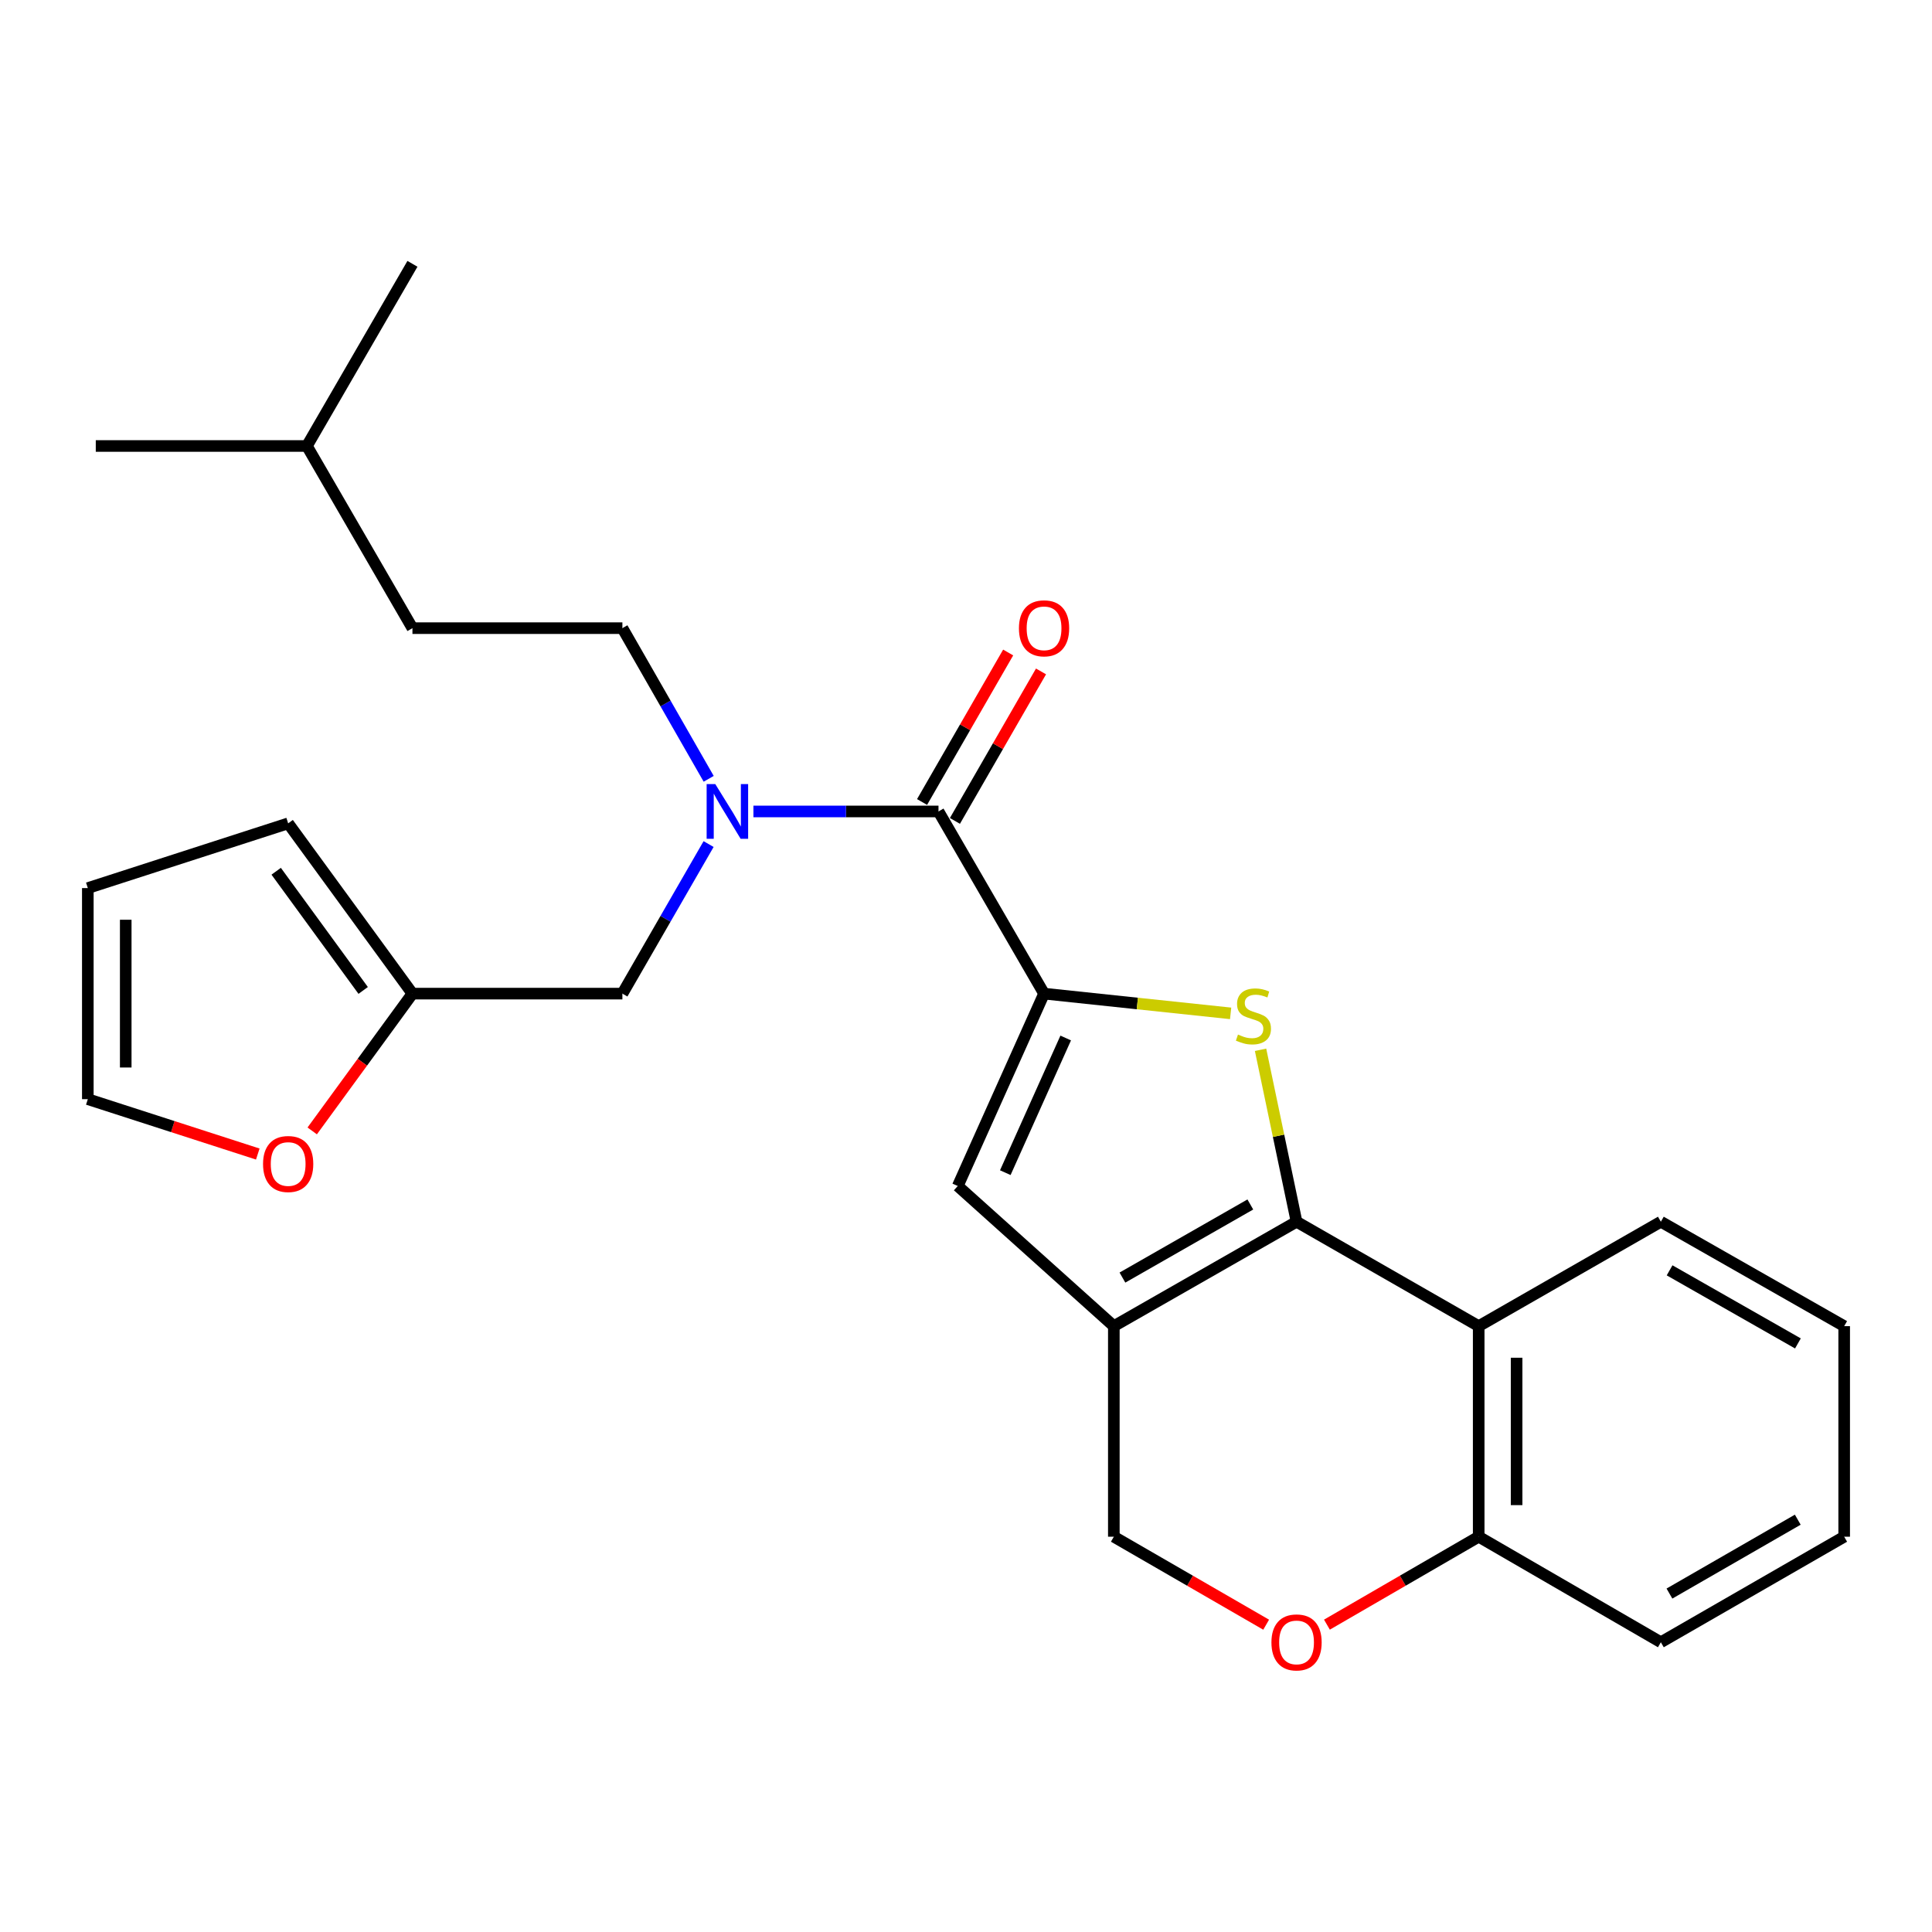 <?xml version='1.0' encoding='iso-8859-1'?>
<svg version='1.1' baseProfile='full'
              xmlns='http://www.w3.org/2000/svg'
                      xmlns:rdkit='http://www.rdkit.org/xml'
                      xmlns:xlink='http://www.w3.org/1999/xlink'
                  xml:space='preserve'
width='1000px' height='1000px' viewBox='0 0 1000 1000'>
<!-- END OF HEADER -->
<rect style='opacity:1.0;fill:#FFFFFF;stroke:none' width='1000' height='1000' x='0' y='0'> </rect>
<path class='bond-1' d='M 671.091,632.364 L 661.776,587.867' style='fill:none;fill-rule:evenodd;stroke:#000000;stroke-width:6px;stroke-linecap:butt;stroke-linejoin:miter;stroke-opacity:1' />
<path class='bond-1' d='M 661.776,587.867 L 652.46,543.37' style='fill:none;fill-rule:evenodd;stroke:#CCCC00;stroke-width:6px;stroke-linecap:butt;stroke-linejoin:miter;stroke-opacity:1' />
<path class='bond-2' d='M 671.091,632.364 L 576.519,686.414' style='fill:none;fill-rule:evenodd;stroke:#000000;stroke-width:6px;stroke-linecap:butt;stroke-linejoin:miter;stroke-opacity:1' />
<path class='bond-2' d='M 647.168,623.434 L 580.968,661.27' style='fill:none;fill-rule:evenodd;stroke:#000000;stroke-width:6px;stroke-linecap:butt;stroke-linejoin:miter;stroke-opacity:1' />
<path class='bond-5' d='M 671.091,632.364 L 765.369,686.414' style='fill:none;fill-rule:evenodd;stroke:#000000;stroke-width:6px;stroke-linecap:butt;stroke-linejoin:miter;stroke-opacity:1' />
<path class='bond-0' d='M 540.402,514.298 L 588.686,519.408' style='fill:none;fill-rule:evenodd;stroke:#000000;stroke-width:6px;stroke-linecap:butt;stroke-linejoin:miter;stroke-opacity:1' />
<path class='bond-0' d='M 588.686,519.408 L 636.971,524.518' style='fill:none;fill-rule:evenodd;stroke:#CCCC00;stroke-width:6px;stroke-linecap:butt;stroke-linejoin:miter;stroke-opacity:1' />
<path class='bond-3' d='M 540.402,514.298 L 485.762,420.01' style='fill:none;fill-rule:evenodd;stroke:#000000;stroke-width:6px;stroke-linecap:butt;stroke-linejoin:miter;stroke-opacity:1' />
<path class='bond-27' d='M 540.402,514.298 L 495.737,613.874' style='fill:none;fill-rule:evenodd;stroke:#000000;stroke-width:6px;stroke-linecap:butt;stroke-linejoin:miter;stroke-opacity:1' />
<path class='bond-27' d='M 551.606,537.266 L 520.341,606.969' style='fill:none;fill-rule:evenodd;stroke:#000000;stroke-width:6px;stroke-linecap:butt;stroke-linejoin:miter;stroke-opacity:1' />
<path class='bond-4' d='M 576.519,686.414 L 495.737,613.874' style='fill:none;fill-rule:evenodd;stroke:#000000;stroke-width:6px;stroke-linecap:butt;stroke-linejoin:miter;stroke-opacity:1' />
<path class='bond-8' d='M 576.519,686.414 L 576.519,795.398' style='fill:none;fill-rule:evenodd;stroke:#000000;stroke-width:6px;stroke-linecap:butt;stroke-linejoin:miter;stroke-opacity:1' />
<path class='bond-6' d='M 485.762,420.01 L 437.864,420.01' style='fill:none;fill-rule:evenodd;stroke:#000000;stroke-width:6px;stroke-linecap:butt;stroke-linejoin:miter;stroke-opacity:1' />
<path class='bond-6' d='M 437.864,420.01 L 389.967,420.01' style='fill:none;fill-rule:evenodd;stroke:#0000FF;stroke-width:6px;stroke-linecap:butt;stroke-linejoin:miter;stroke-opacity:1' />
<path class='bond-13' d='M 494.265,424.906 L 516.546,386.216' style='fill:none;fill-rule:evenodd;stroke:#000000;stroke-width:6px;stroke-linecap:butt;stroke-linejoin:miter;stroke-opacity:1' />
<path class='bond-13' d='M 516.546,386.216 L 538.828,347.526' style='fill:none;fill-rule:evenodd;stroke:#FF0000;stroke-width:6px;stroke-linecap:butt;stroke-linejoin:miter;stroke-opacity:1' />
<path class='bond-13' d='M 477.26,415.113 L 499.541,376.423' style='fill:none;fill-rule:evenodd;stroke:#000000;stroke-width:6px;stroke-linecap:butt;stroke-linejoin:miter;stroke-opacity:1' />
<path class='bond-13' d='M 499.541,376.423 L 521.823,337.733' style='fill:none;fill-rule:evenodd;stroke:#FF0000;stroke-width:6px;stroke-linecap:butt;stroke-linejoin:miter;stroke-opacity:1' />
<path class='bond-9' d='M 765.369,686.414 L 765.369,795.398' style='fill:none;fill-rule:evenodd;stroke:#000000;stroke-width:6px;stroke-linecap:butt;stroke-linejoin:miter;stroke-opacity:1' />
<path class='bond-9' d='M 784.992,702.762 L 784.992,779.051' style='fill:none;fill-rule:evenodd;stroke:#000000;stroke-width:6px;stroke-linecap:butt;stroke-linejoin:miter;stroke-opacity:1' />
<path class='bond-19' d='M 765.369,686.414 L 859.657,632.364' style='fill:none;fill-rule:evenodd;stroke:#000000;stroke-width:6px;stroke-linecap:butt;stroke-linejoin:miter;stroke-opacity:1' />
<path class='bond-11' d='M 366.765,436.891 L 344.458,475.594' style='fill:none;fill-rule:evenodd;stroke:#0000FF;stroke-width:6px;stroke-linecap:butt;stroke-linejoin:miter;stroke-opacity:1' />
<path class='bond-11' d='M 344.458,475.594 L 322.15,514.298' style='fill:none;fill-rule:evenodd;stroke:#000000;stroke-width:6px;stroke-linecap:butt;stroke-linejoin:miter;stroke-opacity:1' />
<path class='bond-14' d='M 366.818,403.116 L 344.484,364.124' style='fill:none;fill-rule:evenodd;stroke:#0000FF;stroke-width:6px;stroke-linecap:butt;stroke-linejoin:miter;stroke-opacity:1' />
<path class='bond-14' d='M 344.484,364.124 L 322.15,325.133' style='fill:none;fill-rule:evenodd;stroke:#000000;stroke-width:6px;stroke-linecap:butt;stroke-linejoin:miter;stroke-opacity:1' />
<path class='bond-7' d='M 686.815,840.915 L 726.092,818.157' style='fill:none;fill-rule:evenodd;stroke:#FF0000;stroke-width:6px;stroke-linecap:butt;stroke-linejoin:miter;stroke-opacity:1' />
<path class='bond-7' d='M 726.092,818.157 L 765.369,795.398' style='fill:none;fill-rule:evenodd;stroke:#000000;stroke-width:6px;stroke-linecap:butt;stroke-linejoin:miter;stroke-opacity:1' />
<path class='bond-26' d='M 655.361,840.94 L 615.94,818.169' style='fill:none;fill-rule:evenodd;stroke:#FF0000;stroke-width:6px;stroke-linecap:butt;stroke-linejoin:miter;stroke-opacity:1' />
<path class='bond-26' d='M 615.94,818.169 L 576.519,795.398' style='fill:none;fill-rule:evenodd;stroke:#000000;stroke-width:6px;stroke-linecap:butt;stroke-linejoin:miter;stroke-opacity:1' />
<path class='bond-20' d='M 765.369,795.398 L 859.657,850.027' style='fill:none;fill-rule:evenodd;stroke:#000000;stroke-width:6px;stroke-linecap:butt;stroke-linejoin:miter;stroke-opacity:1' />
<path class='bond-10' d='M 213.482,514.298 L 322.15,514.298' style='fill:none;fill-rule:evenodd;stroke:#000000;stroke-width:6px;stroke-linecap:butt;stroke-linejoin:miter;stroke-opacity:1' />
<path class='bond-12' d='M 213.482,514.298 L 187.54,549.828' style='fill:none;fill-rule:evenodd;stroke:#000000;stroke-width:6px;stroke-linecap:butt;stroke-linejoin:miter;stroke-opacity:1' />
<path class='bond-12' d='M 187.54,549.828 L 161.598,585.358' style='fill:none;fill-rule:evenodd;stroke:#FF0000;stroke-width:6px;stroke-linecap:butt;stroke-linejoin:miter;stroke-opacity:1' />
<path class='bond-15' d='M 213.482,514.298 L 149.151,426.169' style='fill:none;fill-rule:evenodd;stroke:#000000;stroke-width:6px;stroke-linecap:butt;stroke-linejoin:miter;stroke-opacity:1' />
<path class='bond-15' d='M 187.983,512.649 L 142.951,450.958' style='fill:none;fill-rule:evenodd;stroke:#000000;stroke-width:6px;stroke-linecap:butt;stroke-linejoin:miter;stroke-opacity:1' />
<path class='bond-16' d='M 133.427,597.329 L 89.441,583.128' style='fill:none;fill-rule:evenodd;stroke:#FF0000;stroke-width:6px;stroke-linecap:butt;stroke-linejoin:miter;stroke-opacity:1' />
<path class='bond-16' d='M 89.441,583.128 L 45.455,568.927' style='fill:none;fill-rule:evenodd;stroke:#000000;stroke-width:6px;stroke-linecap:butt;stroke-linejoin:miter;stroke-opacity:1' />
<path class='bond-18' d='M 322.15,325.133 L 213.482,325.133' style='fill:none;fill-rule:evenodd;stroke:#000000;stroke-width:6px;stroke-linecap:butt;stroke-linejoin:miter;stroke-opacity:1' />
<path class='bond-17' d='M 149.151,426.169 L 45.455,459.67' style='fill:none;fill-rule:evenodd;stroke:#000000;stroke-width:6px;stroke-linecap:butt;stroke-linejoin:miter;stroke-opacity:1' />
<path class='bond-29' d='M 45.455,568.927 L 45.455,459.67' style='fill:none;fill-rule:evenodd;stroke:#000000;stroke-width:6px;stroke-linecap:butt;stroke-linejoin:miter;stroke-opacity:1' />
<path class='bond-29' d='M 65.078,552.538 L 65.078,476.059' style='fill:none;fill-rule:evenodd;stroke:#000000;stroke-width:6px;stroke-linecap:butt;stroke-linejoin:miter;stroke-opacity:1' />
<path class='bond-21' d='M 213.482,325.133 L 158.854,230.844' style='fill:none;fill-rule:evenodd;stroke:#000000;stroke-width:6px;stroke-linecap:butt;stroke-linejoin:miter;stroke-opacity:1' />
<path class='bond-22' d='M 859.657,632.364 L 954.545,686.414' style='fill:none;fill-rule:evenodd;stroke:#000000;stroke-width:6px;stroke-linecap:butt;stroke-linejoin:miter;stroke-opacity:1' />
<path class='bond-22' d='M 864.178,657.522 L 930.6,695.357' style='fill:none;fill-rule:evenodd;stroke:#000000;stroke-width:6px;stroke-linecap:butt;stroke-linejoin:miter;stroke-opacity:1' />
<path class='bond-28' d='M 859.657,850.027 L 954.545,795.398' style='fill:none;fill-rule:evenodd;stroke:#000000;stroke-width:6px;stroke-linecap:butt;stroke-linejoin:miter;stroke-opacity:1' />
<path class='bond-28' d='M 864.1,824.826 L 930.522,786.586' style='fill:none;fill-rule:evenodd;stroke:#000000;stroke-width:6px;stroke-linecap:butt;stroke-linejoin:miter;stroke-opacity:1' />
<path class='bond-23' d='M 158.854,230.844 L 49.575,230.844' style='fill:none;fill-rule:evenodd;stroke:#000000;stroke-width:6px;stroke-linecap:butt;stroke-linejoin:miter;stroke-opacity:1' />
<path class='bond-24' d='M 158.854,230.844 L 213.482,136.555' style='fill:none;fill-rule:evenodd;stroke:#000000;stroke-width:6px;stroke-linecap:butt;stroke-linejoin:miter;stroke-opacity:1' />
<path class='bond-25' d='M 954.545,686.414 L 954.545,795.398' style='fill:none;fill-rule:evenodd;stroke:#000000;stroke-width:6px;stroke-linecap:butt;stroke-linejoin:miter;stroke-opacity:1' />
<path  class='atom-2' d='M 640.775 535.487
Q 641.095 535.607, 642.415 536.167
Q 643.735 536.727, 645.175 537.087
Q 646.655 537.407, 648.095 537.407
Q 650.775 537.407, 652.335 536.127
Q 653.895 534.807, 653.895 532.527
Q 653.895 530.967, 653.095 530.007
Q 652.335 529.047, 651.135 528.527
Q 649.935 528.007, 647.935 527.407
Q 645.415 526.647, 643.895 525.927
Q 642.415 525.207, 641.335 523.687
Q 640.295 522.167, 640.295 519.607
Q 640.295 516.047, 642.695 513.847
Q 645.135 511.647, 649.935 511.647
Q 653.215 511.647, 656.935 513.207
L 656.015 516.287
Q 652.615 514.887, 650.055 514.887
Q 647.295 514.887, 645.775 516.047
Q 644.255 517.167, 644.295 519.127
Q 644.295 520.647, 645.055 521.567
Q 645.855 522.487, 646.975 523.007
Q 648.135 523.527, 650.055 524.127
Q 652.615 524.927, 654.135 525.727
Q 655.655 526.527, 656.735 528.167
Q 657.855 529.767, 657.855 532.527
Q 657.855 536.447, 655.215 538.567
Q 652.615 540.647, 648.255 540.647
Q 645.735 540.647, 643.815 540.087
Q 641.935 539.567, 639.695 538.647
L 640.775 535.487
' fill='#CCCC00'/>
<path  class='atom-7' d='M 370.235 405.85
L 379.515 420.85
Q 380.435 422.33, 381.915 425.01
Q 383.395 427.69, 383.475 427.85
L 383.475 405.85
L 387.235 405.85
L 387.235 434.17
L 383.355 434.17
L 373.395 417.77
Q 372.235 415.85, 370.995 413.65
Q 369.795 411.45, 369.435 410.77
L 369.435 434.17
L 365.755 434.17
L 365.755 405.85
L 370.235 405.85
' fill='#0000FF'/>
<path  class='atom-8' d='M 658.091 850.107
Q 658.091 843.307, 661.451 839.507
Q 664.811 835.707, 671.091 835.707
Q 677.371 835.707, 680.731 839.507
Q 684.091 843.307, 684.091 850.107
Q 684.091 856.987, 680.691 860.907
Q 677.291 864.787, 671.091 864.787
Q 664.851 864.787, 661.451 860.907
Q 658.091 857.027, 658.091 850.107
M 671.091 861.587
Q 675.411 861.587, 677.731 858.707
Q 680.091 855.787, 680.091 850.107
Q 680.091 844.547, 677.731 841.747
Q 675.411 838.907, 671.091 838.907
Q 666.771 838.907, 664.411 841.707
Q 662.091 844.507, 662.091 850.107
Q 662.091 855.827, 664.411 858.707
Q 666.771 861.587, 671.091 861.587
' fill='#FF0000'/>
<path  class='atom-13' d='M 136.151 602.486
Q 136.151 595.686, 139.511 591.886
Q 142.871 588.086, 149.151 588.086
Q 155.431 588.086, 158.791 591.886
Q 162.151 595.686, 162.151 602.486
Q 162.151 609.366, 158.751 613.286
Q 155.351 617.166, 149.151 617.166
Q 142.911 617.166, 139.511 613.286
Q 136.151 609.406, 136.151 602.486
M 149.151 613.966
Q 153.471 613.966, 155.791 611.086
Q 158.151 608.166, 158.151 602.486
Q 158.151 596.926, 155.791 594.126
Q 153.471 591.286, 149.151 591.286
Q 144.831 591.286, 142.471 594.086
Q 140.151 596.886, 140.151 602.486
Q 140.151 608.206, 142.471 611.086
Q 144.831 613.966, 149.151 613.966
' fill='#FF0000'/>
<path  class='atom-14' d='M 527.402 325.213
Q 527.402 318.413, 530.762 314.613
Q 534.122 310.813, 540.402 310.813
Q 546.682 310.813, 550.042 314.613
Q 553.402 318.413, 553.402 325.213
Q 553.402 332.093, 550.002 336.013
Q 546.602 339.893, 540.402 339.893
Q 534.162 339.893, 530.762 336.013
Q 527.402 332.133, 527.402 325.213
M 540.402 336.693
Q 544.722 336.693, 547.042 333.813
Q 549.402 330.893, 549.402 325.213
Q 549.402 319.653, 547.042 316.853
Q 544.722 314.013, 540.402 314.013
Q 536.082 314.013, 533.722 316.813
Q 531.402 319.613, 531.402 325.213
Q 531.402 330.933, 533.722 333.813
Q 536.082 336.693, 540.402 336.693
' fill='#FF0000'/>
</svg>
